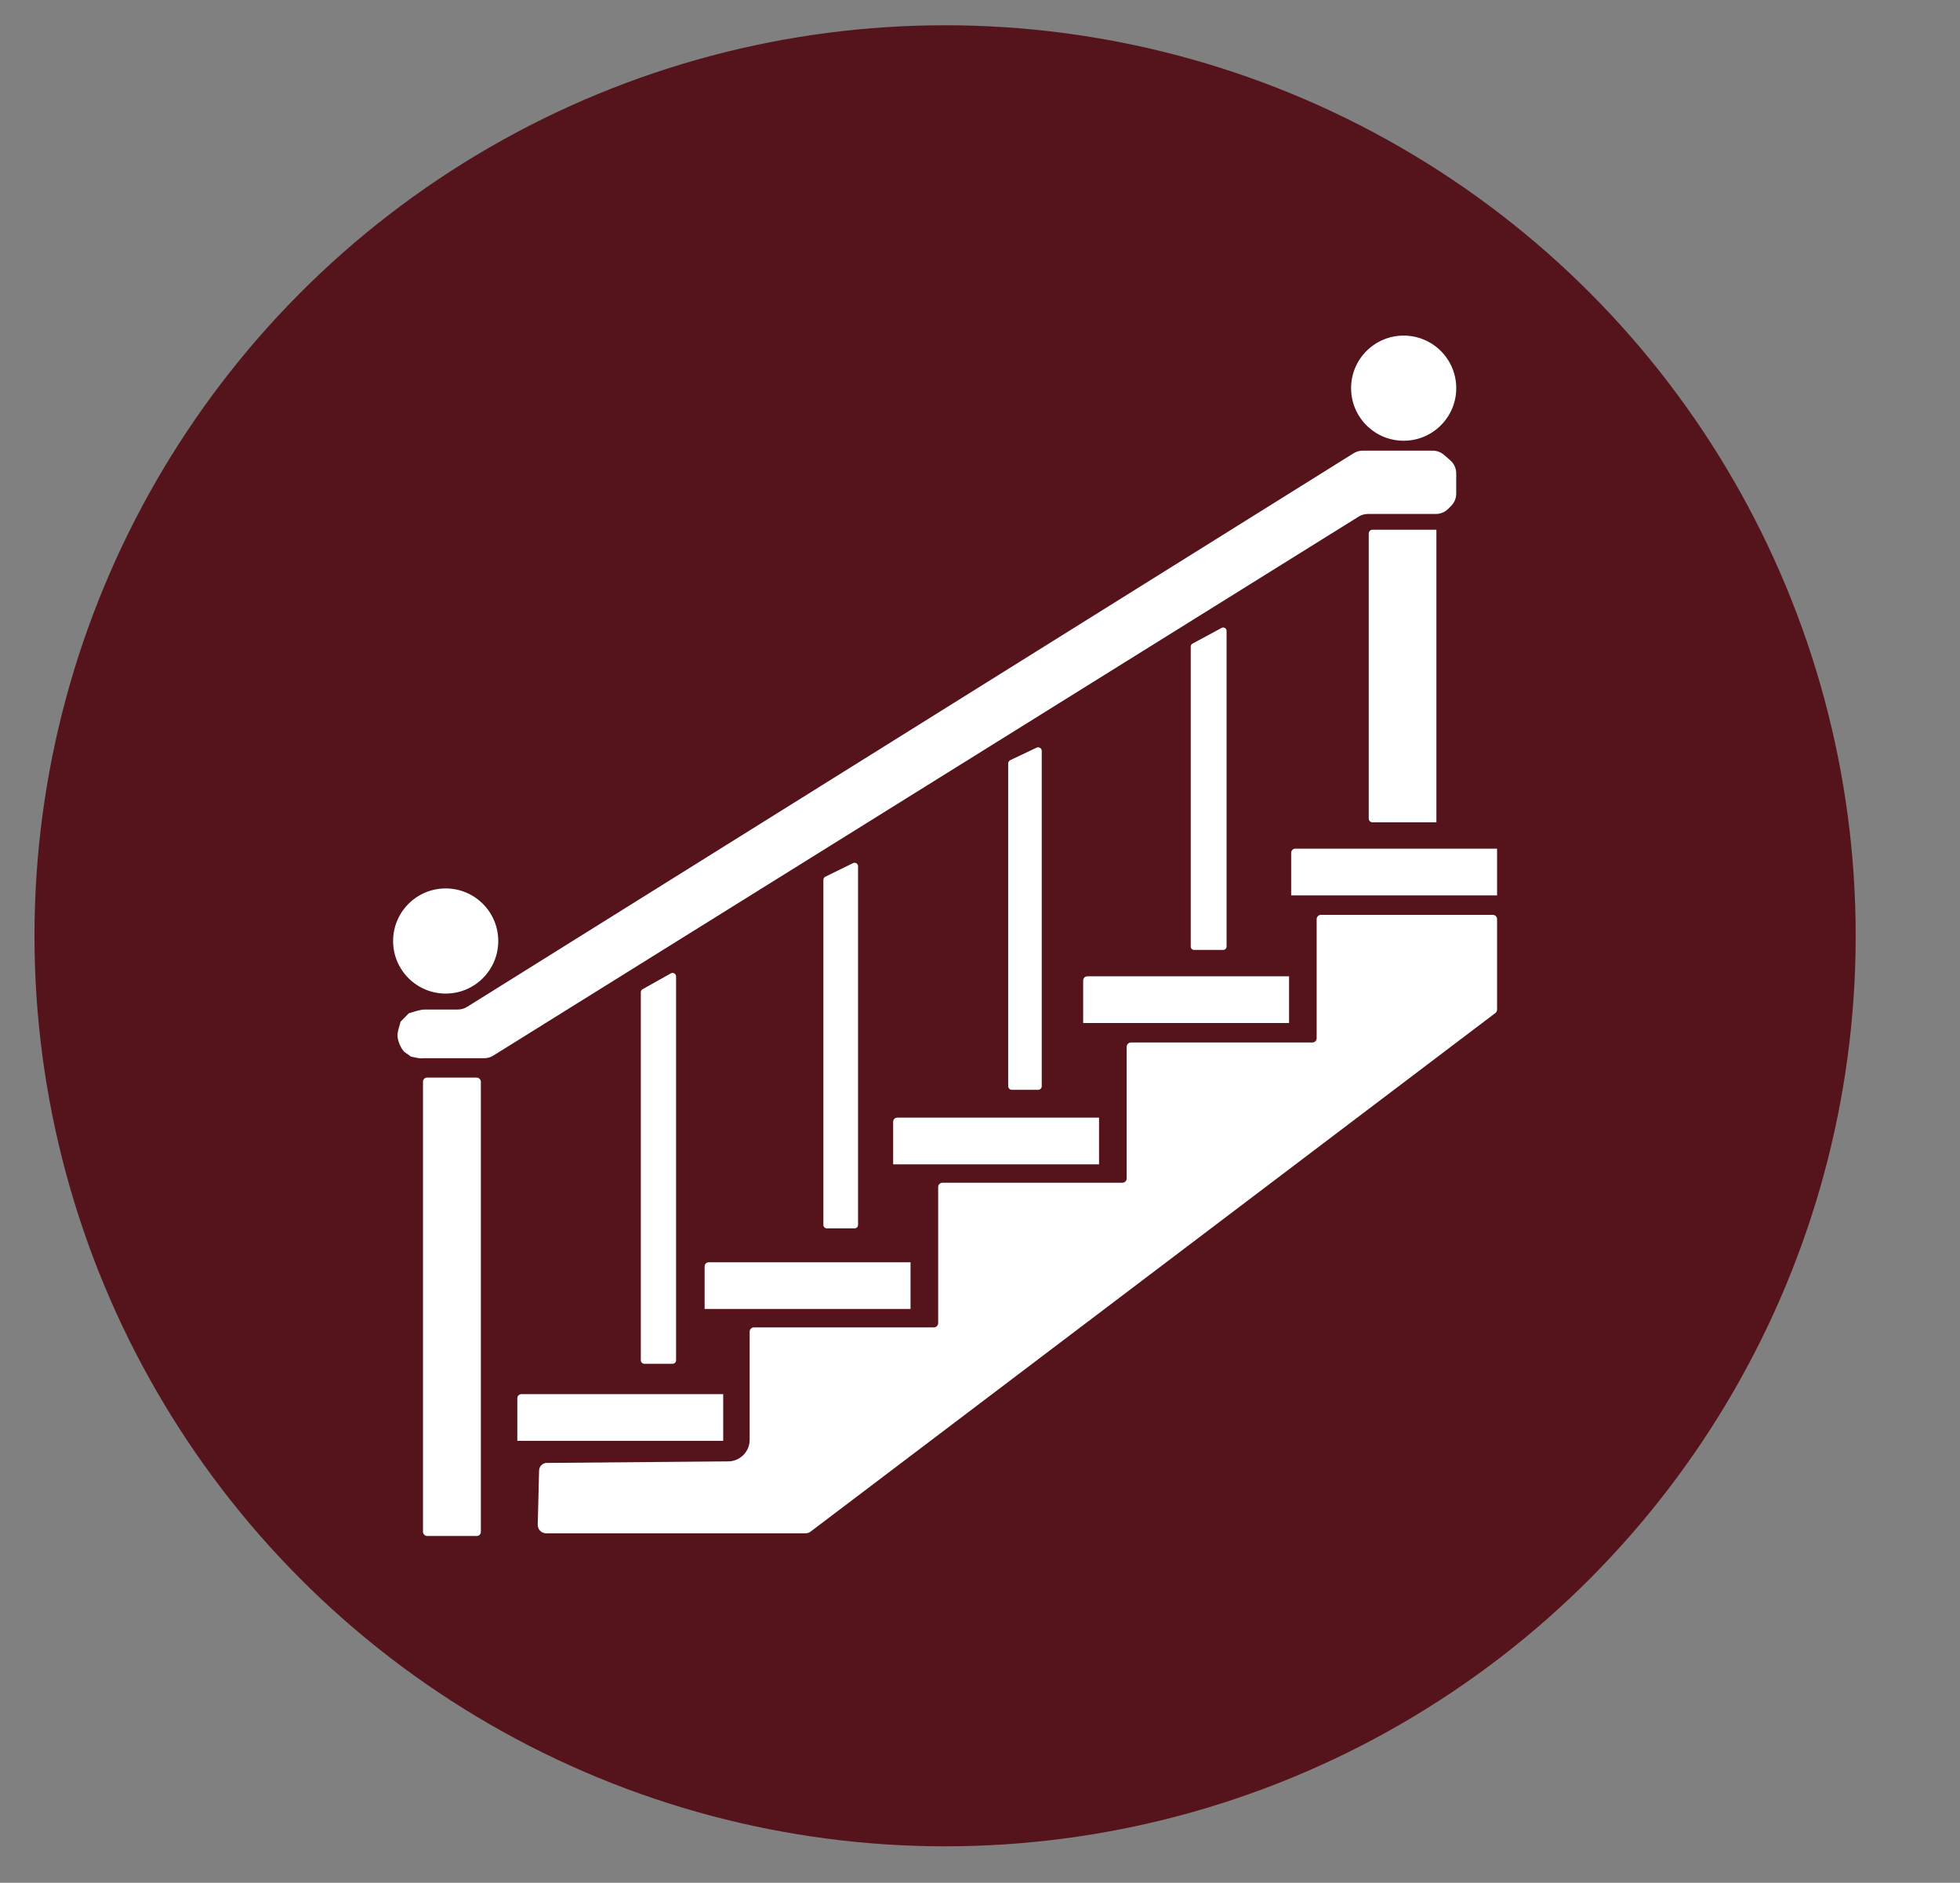 <?xml version="1.0" encoding="UTF-8"?>
<svg id="stairs" xmlns="http://www.w3.org/2000/svg" viewBox="0 0 951.02 913.65">
  <rect x="0" y="0" width="951.02" height="913.65" fill="#808080" stroke="none"/>
  <defs>
    <style>
      .cls-1 {
        fill: #55141c;
      }

      .cls-1, .cls-2 {
        stroke-width: 0px;
      }

      .cls-2 {
        fill: #fff;
      }
    </style>
  </defs>
  <g id="back-2" data-name="back">
    <circle class="cls-1" cx="458.57" cy="454.1" r="441.84"/>
  </g>
  <g id="Lag_4" data-name="Lag 4">
    <g>
      <path class="cls-2" d="M265.35,709.88c-2.06.02-3.73,1.66-3.78,3.72l-.65,26.38c0,2.25,1.82,4.07,4.07,4.07h125.86c.89,0,1.76-.29,2.47-.83l332.25-251.64c.52-.39.83-1.01.83-1.66v-43.9c0-1.15-.93-2.09-2.09-2.09h-83.36c-1.15,0-2.09.93-2.09,2.09v57.77c0,1.15-.93,2.09-2.09,2.09h-88c-1.15,0-2.09.93-2.09,2.09v63.87c0,1.15-.93,2.09-2.09,2.09h-87.29c-1.15,0-2.09.93-2.09,2.09v66.02c0,1.15-.93,2.09-2.09,2.09h-87.29c-1.15,0-2.09.93-2.09,2.09v52.46c0,5.87-4.82,10.59-10.69,10.47l-87.69.75Z"/>
      <rect class="cls-2" x="205.24" y="522.91" width="28.08" height="222.44" rx="1.97" ry="1.97"/>
      <path class="cls-2" d="M696.96,399.02h-31.05c-.99,0-1.78-.82-1.78-1.83v-138.3c0-1.01.8-1.83,1.78-1.83h31.05"/>
      <circle class="cls-2" cx="681.08" cy="188.36" r="25.51"/>
      <circle class="cls-2" cx="216.25" cy="456.63" r="25.51"/>
      <path class="cls-2" d="M433.37,565.01h99.9v-22.67h-97.9c-1.1,0-2,.89-2,2v20.67Z"/>
      <path class="cls-2" d="M525.57,496.44h99.9v-22.67h-97.9c-1.1,0-2,.89-2,2v20.67Z"/>
      <path class="cls-2" d="M341.9,635.19h99.9v-22.67h-97.9c-1.1,0-2,.89-2,2v20.67Z"/>
      <path class="cls-2" d="M251.01,699.19h99.9v-22.67h-97.9c-1.1,0-2,.89-2,2v20.67Z"/>
      <path class="cls-2" d="M205.45,513.51h29.44c1.58,0,3.13-.44,4.47-1.28l419.89-261.55c1.34-.83,2.89-1.28,4.47-1.28h32.98c2.24,0,4.39-.89,5.97-2.47l1.44-1.44c1.58-1.58,2.47-3.73,2.47-5.97v-9.79c0-2.45-1.06-4.77-2.91-6.38l-3.01-2.61c-1.54-1.34-3.5-2.07-5.54-2.07h-33.87c-1.58,0-3.13.44-4.47,1.28L226.63,488.6c-1.34.84-2.89,1.28-4.47,1.28h-16.02c-2.05,0-4.89.92-7.84,1.88l-3.95,4.04c-.42,2-1.47,4.31-1.47,6.74h0c0,2.33,1.61,6.29,3.31,7.89l3.27,2.33c5.52,1.25,5.28.67,5.99.75Z"/>
      <path class="cls-2" d="M577.76,313.76v145.56c0,.9.73,1.64,1.64,1.64h14.11c.9,0,1.64-.73,1.64-1.64v-153.18c0-1.24-1.32-2.03-2.41-1.44l-14.11,7.62c-.53.29-.86.84-.86,1.44Z"/>
      <path class="cls-2" d="M490.18,368.88l12.8-6.07c1.16-.55,2.49.29,2.49,1.57v162.72c0,.96-.78,1.74-1.74,1.74h-12.8c-.96,0-1.74-.78-1.74-1.74v-156.64c0-.67.39-1.28.99-1.57Z"/>
      <path class="cls-2" d="M400.46,425.43l13.44-6.59c1.13-.55,2.44.26,2.44,1.51v174.04c0,.93-.76,1.69-1.69,1.69h-13.44c-.94,0-1.69-.76-1.69-1.69v-167.45c0-.64.37-1.23.95-1.51Z"/>
      <path class="cls-2" d="M312.64,661.78h13.7c.94,0,1.7-.76,1.7-1.69v-186.29c0-1.29-1.4-2.11-2.54-1.47l-13.7,7.69c-.53.3-.87.86-.87,1.47v178.6c0,.93.76,1.69,1.7,1.69Z"/>
      <path class="cls-2" d="M626.5,434.49h99.9v-22.67h-97.9c-1.1,0-2,.89-2,2v20.67Z"/>
    </g>
  </g>
</svg>
